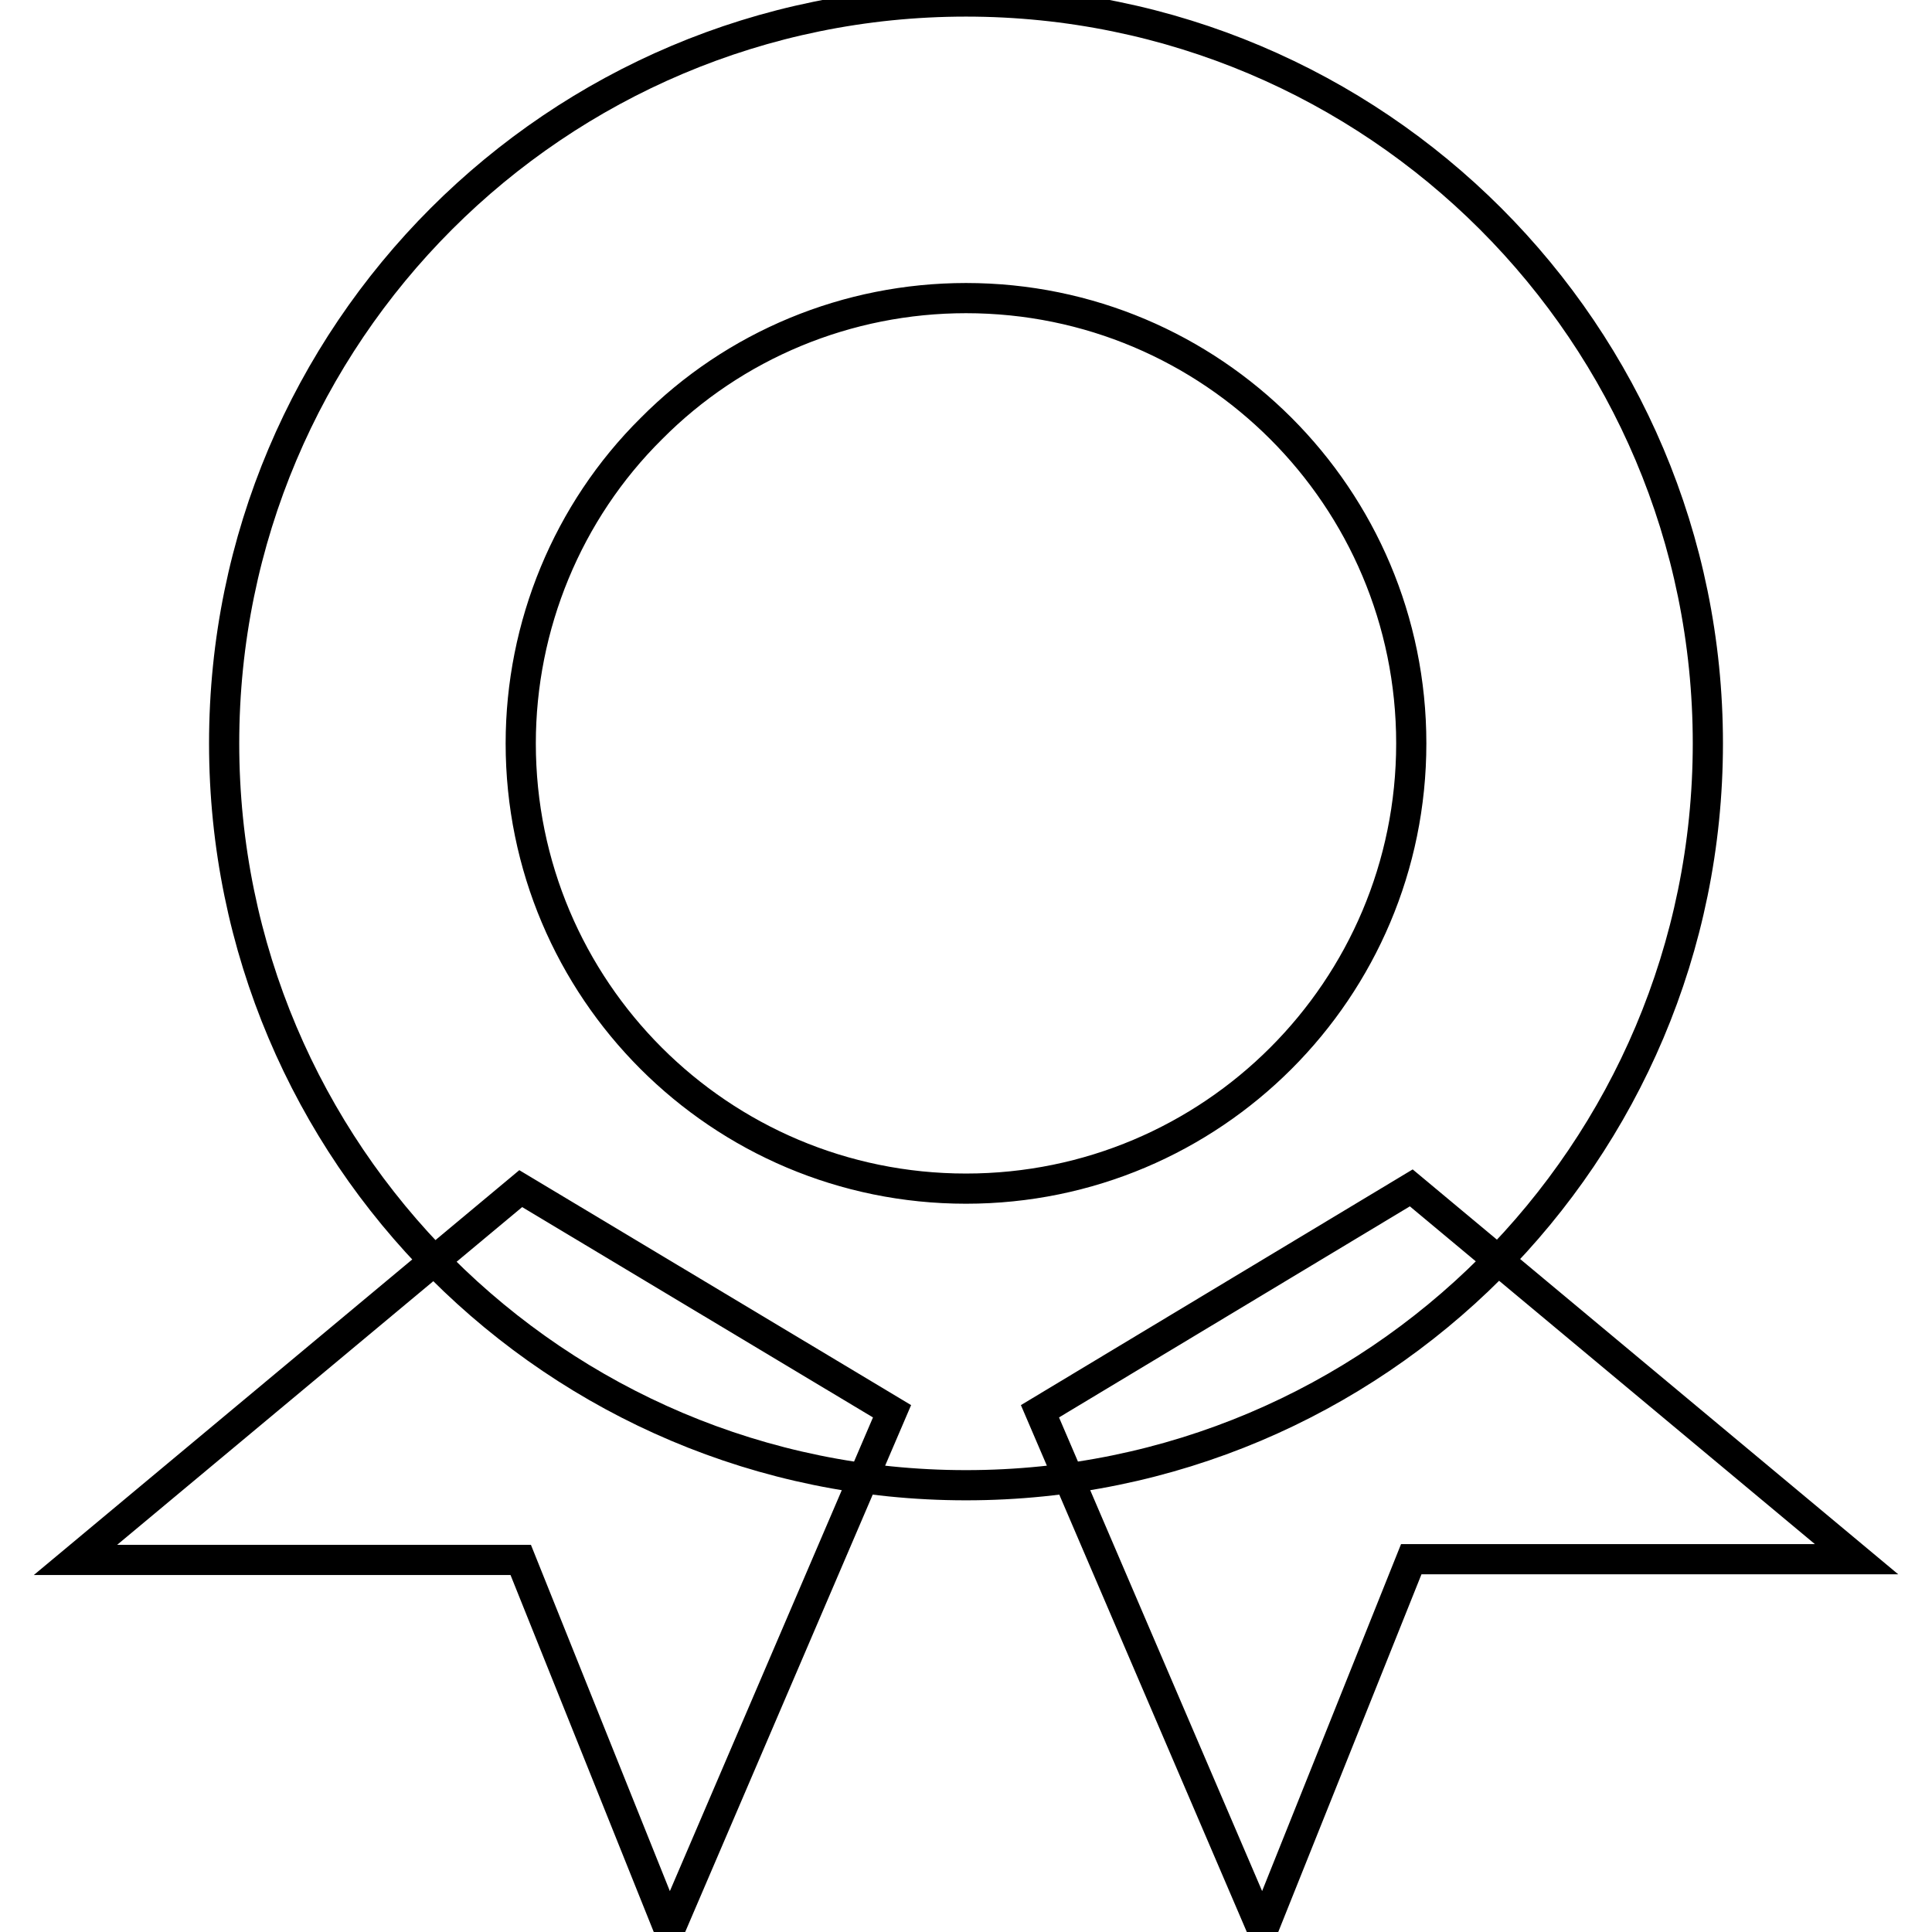 <?xml version="1.0" encoding="utf-8"?>
<!-- Svg Vector Icons : http://www.onlinewebfonts.com/icon -->
<!DOCTYPE svg PUBLIC "-//W3C//DTD SVG 1.1//EN" "http://www.w3.org/Graphics/SVG/1.1/DTD/svg11.dtd">
<svg version="1.1" xmlns="http://www.w3.org/2000/svg" xmlns:xlink="http://www.w3.org/1999/xlink" x="0px" y="0px" viewBox="0 0 256 256" enable-background="new 0 0 256 256" xml:space="preserve">
<g> <path stroke-width="4" fill-opacity="0" stroke="#000000"  d="M128,39.5c32.6,0,59,26.4,59,59c0,32.6-26.4,59-59,59c-32.6,0-59-26.4-59-59c0-15.6,6.2-30.7,17.3-41.7 C97.3,45.7,112.3,39.5,128,39.5 M128,0.2c-54.3,0-98.3,44-98.3,98.3c0,54.3,44,98.3,98.3,98.3s98.3-44,98.3-98.3 C226.3,44.2,182.3,0.2,128,0.2z M88.7,255.8L69,206.7H10l59-49.2l49.2,29.5L88.7,255.8z M167.3,255.8l19.7-49.2h59l-59-49.2 L137.8,187L167.3,255.8z"/></g>
</svg>